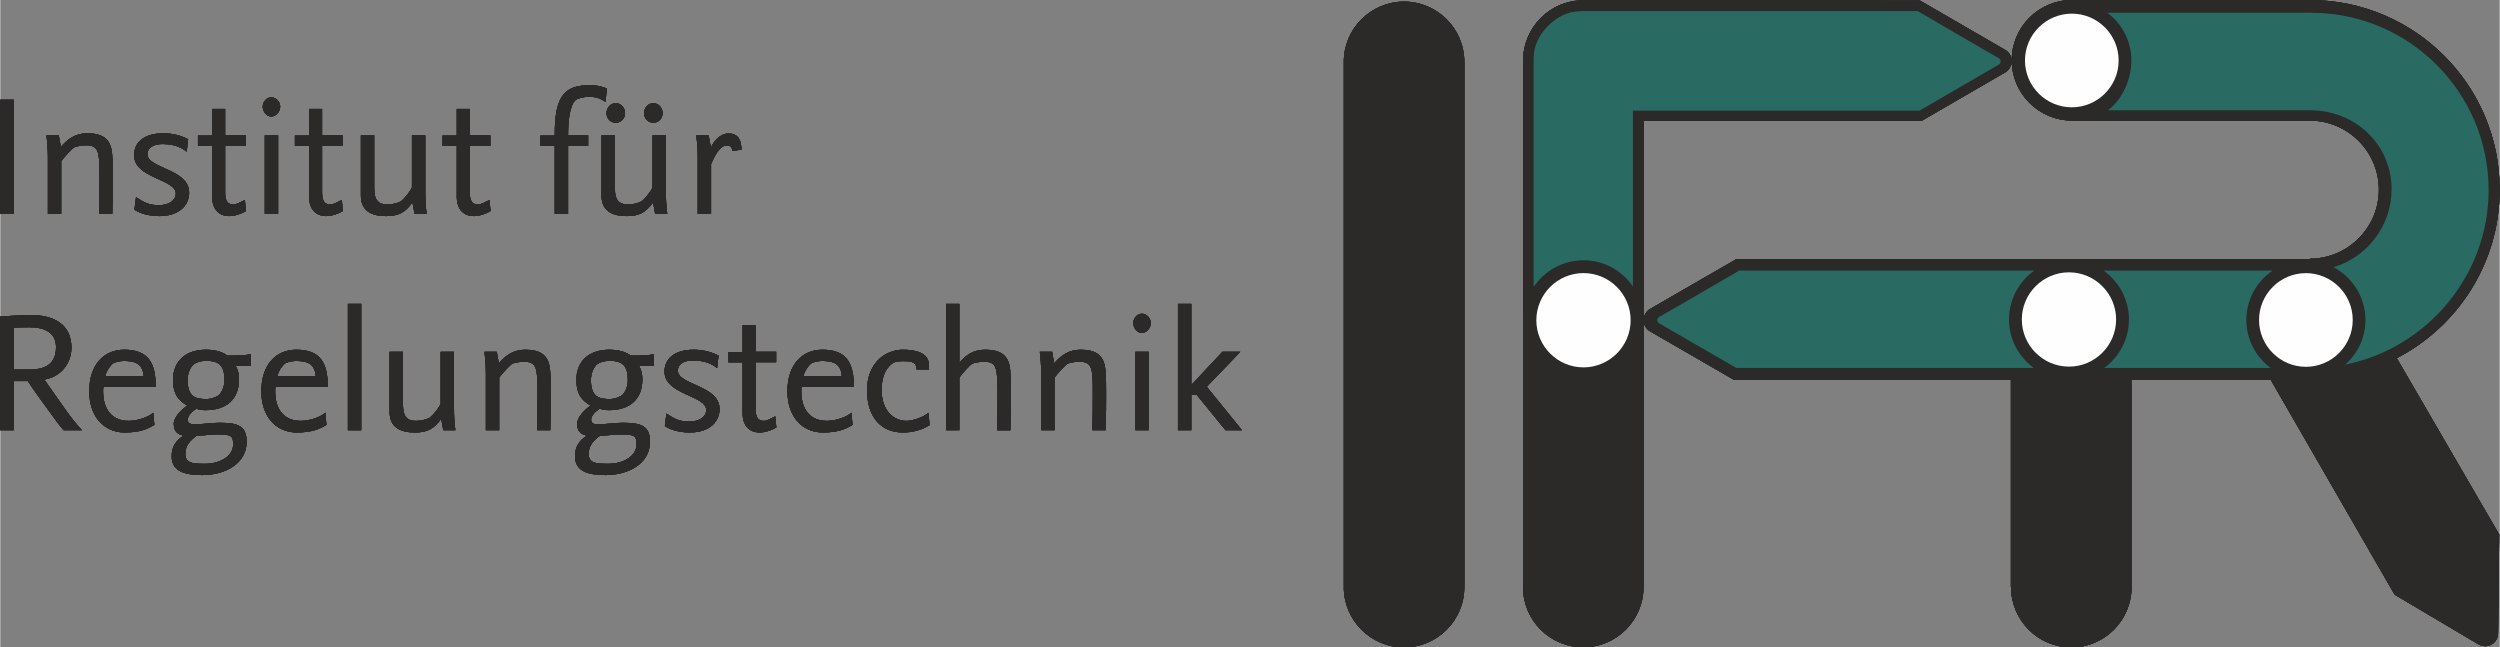 <?xml version="1.0" encoding="UTF-8"?>
<!DOCTYPE svg PUBLIC "-//W3C//DTD SVG 1.1//EN" "http://www.w3.org/Graphics/SVG/1.1/DTD/svg11.dtd">
<!-- Creator: CorelDRAW X7 -->
<svg xmlns="http://www.w3.org/2000/svg" xml:space="preserve" width="807px" height="209px" version="1.1" style="shape-rendering:geometricPrecision; text-rendering:geometricPrecision; image-rendering:optimizeQuality; fill-rule:evenodd; clip-rule:evenodd"
viewBox="0 0 804865 208494"
 xmlns:xlink="http://www.w3.org/1999/xlink">
 <rect x="0" y="0" width="804865" height="208494" fill="#808080" stroke="none"/>
 <defs>
  <style type="text/css">
   <![CDATA[
    .fil2 {fill:#FEFEFE}
    .fil0 {fill:#2B2A29}
    .fil3 {fill:#2B2A29}
    .fil1 {fill:#296B62}
    .fil4 {fill:#2B2A29;fill-rule:nonzero}
   ]]>
  </style>
 </defs>
 <g id="Layer_x0020_1">
  <path class="fil0" d="M432628 189070l13 164 0 -169159 -13 -149c0,-10692 8722,-19411 19414,-19411 10692,0 19409,8719 19409,19411l12 149 0 169159 -12 -164c0,10691 -8717,19412 -19409,19412 -10692,0 -19414,-8721 -19414,-19412z"/>
  <path class="fil0" d="M686217 122246l46 13 0 66778 59 -11c0,10723 -8722,19468 -19414,19468 -10688,0 -19409,-8745 -19409,-19468l-54 11 0 -66778 87 -13 -89210 -5 -167 -3 -14055 -8135 -12792 -7385 0 8c-1259,-725 -2107,-2082 -2107,-3632l0 595 -24 0 0 85733 -22 -377c0,10692 -8717,19412 -19409,19412 -10692,0 -19413,-8720 -19413,-19412l21 377 0 -87192 28 0 0 -82834 0 106c0,-10691 8688,-19411 19340,-19411l108394 53 27495 15928 0 -2c1244,727 2087,2079 2087,3623 0,1550 -848,2908 -2098,3635l0 -10 -12751 7386 -14134 8197 -41 29 -89473 0 0 5 0 64159c0,-1543 844,-2897 2096,-3623l-5 2 27770 -16028 87 -26 184673 0 -112 -106c12251,0 22240,-9992 22240,-22239 0,-12249 -9989,-22238 -22240,-22238l112 58 -76840 0 150 -73c-10691,0 -19413,-8718 -19413,-19410 0,-10691 8722,-19411 19413,-19411l76690 71 0 -47c33623,0 61043,27419 61043,61036 0,23591 -13502,44125 -33174,54278 5,-3 13,-6 21,-9 -8,3 -16,6 -21,9 5,-3 13,-6 21,-9l32720 56332 270 409 -182 16936 -171 14936 0 -3c-17,1447 -782,2849 -2129,3607 -1350,760 -2951,683 -4198,-57l5 -4 -26764 -15856 -416 -458 -39750 -68922 -44880 -3z"/>
  <path class="fil1" d="M755129 117406c26173,-5258 46161,-28595 46161,-56212 0,-31434 -25633,-57070 -57068,-57070l-503 -15 -65192 0c4685,3505 7724,9091 7724,15367 0,6174 -2922,12512 -7479,16024l65054 0c14450,0 26224,10974 26224,25423 0,11834 -7907,21881 -18707,25128 6106,3217 10288,9628 10288,16985 0,5711 -2519,10852 -6502,14370z"/>
  <path class="fil1" d="M493775 92410l0 -73664c0,-4227 1966,-7788 4764,-10536 2710,-2662 6193,-4581 10268,-4581l61 -61 108584 0 120 72 13997 8171 12010 6961 8 0c345,198 577,573 577,1004 0,424 -232,800 -577,999l0 8 -11731 6801 -13793 8021 -92 21 -92233 0 5 7 0 56584c-3485,-5069 -9325,-8406 -15922,-8406 -6676,0 -12580,3423 -16046,8599z"/>
  <path class="fil1" d="M534157 104098l0 7 24875 14366 63 5 95704 0c-4815,-3516 -7953,-9202 -7953,-15599 0,-6482 3222,-12234 8148,-15742l-94972 0 -104 30 -13702 7969 -12056 6961 -3 0c-346,198 -583,575 -583,1002 0,426 237,802 583,1001z"/>
  <path class="fil1" d="M677509 118476l53576 0c-4739,-3498 -7820,-9118 -7820,-15440 0,-6604 3364,-12447 8473,-15901l-54425 0c4926,3508 8152,9260 8152,15742 0,6397 -3139,12083 -7956,15599z"/>
  <path class="fil2" d="M666155 87695c8361,0 15182,6823 15182,15182 0,8363 -6821,15183 -15182,15183 -8363,0 -15181,-6820 -15181,-15183 0,-8359 6818,-15182 15181,-15182z"/>
  <path class="fil2" d="M667071 4394c8305,0 15081,6775 15081,15082 0,8308 -6776,15082 -15081,15082 -8310,0 -15087,-6774 -15087,-15082 0,-8307 6777,-15082 15087,-15082z"/>
  <path class="fil2" d="M509821 87939c8364,0 15185,6820 15185,15182 0,8361 -6821,15181 -15185,15181 -8360,0 -15181,-6820 -15181,-15181 0,-8362 6821,-15182 15181,-15182z"/>
  <path class="fil2" d="M742451 87954c8305,0 15082,6775 15082,15082 0,8308 -6777,15085 -15082,15085 -8307,0 -15087,-6777 -15087,-15085 0,-8307 6780,-15082 15087,-15082z"/>
  <path class="fil3" d="M26313 138540c-2009,-2119 -3792,-4460 -5465,-6802l-6690 -9532c5130,-726 8753,-5075 8753,-10203 0,-7803 -6021,-10535 -12932,-10535 -3346,0 -6691,277 -9979,444l0 36628 4404 0 0 -15833 4459 0c2396,3680 5073,7191 7637,10759 1225,1730 2508,3457 3901,5074l5912 0zm-8363 -26759c0,5685 -3680,7247 -8808,7247l-4738 0 0 -13548c1618,-55 3233,-110 4850,-110 4347,0 8696,1281 8696,6411z"/>
  <path class="fil3" d="M50058 124545c0,-7970 -2619,-11927 -10145,-11927 -6467,0 -11261,4737 -11261,13378 0,8418 5017,13269 11373,13269 4794,0 7359,-1060 9588,-2454l-334 -3903c-1505,1339 -4906,2622 -7917,2622 -5240,0 -8251,-3457 -8251,-9589 0,-670 0,-782 111,-1396l16836 0zm-3902 -3343l-12375 0c614,-2508 2174,-3901 2508,-4182 280,-279 2175,-780 3346,-780 3288,0 6298,501 6521,4962z"/>
  <path class="fil3" d="M80608 117857l0 -3790c-1618,388 -4739,445 -6411,445l-1116 0c-1170,-948 -3344,-1894 -6856,-1894 -6912,0 -10592,4069 -10592,9644 0,5017 2008,6745 4572,8362 -2008,1338 -4349,3847 -4349,5853 0,2900 1839,3511 3177,3792 -2508,1615 -3847,3567 -3847,6633 0,4906 4237,6075 9869,6075 7414,0 14270,-3734 14270,-10702 0,-5073 -2731,-6133 -8695,-6133 -2844,0 -5296,502 -8196,502 -1727,0 -2062,-781 -2062,-1448 0,-1451 1449,-2732 2730,-3568 1284,334 1674,445 3068,445 6634,0 10703,-3513 10703,-9867 0,-1673 -336,-3178 -1061,-4349l4796 0zm-8418 4460c0,2788 -1171,4238 -1673,4795 -612,614 -2454,1393 -4181,1393 -3568,0 -6019,-779 -6019,-6188 0,-2340 1058,-4125 1671,-4739 668,-724 2453,-1393 4348,-1393 4181,0 5854,1617 5854,6132zm2787 20905c0,3402 -3791,6133 -9199,6133 -4348,0 -6187,-391 -6187,-3233 0,-2621 1449,-4238 3679,-5853 2955,0 3847,-390 6690,-390 4739,0 5017,611 5017,3343z"/>
  <path class="fil3" d="M105469 124545c0,-7970 -2620,-11927 -10144,-11927 -6467,0 -11262,4737 -11262,13378 0,8418 5018,13269 11373,13269 4795,0 7359,-1060 9588,-2454l-334 -3903c-1506,1339 -4906,2622 -7917,2622 -5240,0 -8251,-3457 -8251,-9589 0,-670 0,-782 112,-1396l16835 0zm-3901 -3343l-12376 0c614,-2508 2174,-3901 2508,-4182 280,-279 2175,-780 3346,-780 3290,0 6298,501 6522,4962z"/>
  <polygon class="fil4" points="116228,138540 116228,97843 111937,97843 111937,138540 "/>
  <path class="fil4" d="M146554 138540c-335,-2286 -447,-4683 -447,-6969l0 -18285 -4291 0 0 16779c-444,1061 -2062,3235 -3513,4461 -1393,670 -2898,1004 -4459,1004 -3902,0 -4181,-2789 -4181,-5912l0 -16332 -4292 0 0 19345c0,5073 3567,6634 8084,6634 4069,0 6131,-1116 8528,-4404l669 3679 3902 0z"/>
  <path class="fil4" d="M177270 126777c0,-2508 0,-5017 -223,-7526 -390,-5184 -3513,-6633 -8027,-6633 -3846,0 -6355,1894 -8473,4402l-669 -3734 -3959 0c222,2006 446,4124 446,7023l0 18231 4292 0 0 -16948c1227,-1673 3569,-4126 4182,-4461 391,-221 2341,-667 3790,-667 3735,0 4071,1950 4294,5798 55,1003 55,2062 55,3009l0 2343c0,3734 0,5239 -111,10926l4237 0c166,-5742 166,-7750 166,-11763z"/>
  <path class="fil3" d="M210495 117857l0 -3790c-1618,388 -4738,445 -6411,445l-1116 0c-1169,-948 -3343,-1894 -6856,-1894 -6912,0 -10591,4069 -10591,9644 0,5017 2007,6745 4571,8362 -2007,1338 -4347,3847 -4347,5853 0,2900 1838,3511 3175,3792 -2507,1615 -3845,3567 -3845,6633 0,4906 4237,6075 9867,6075 7414,0 14270,-3734 14270,-10702 0,-5073 -2731,-6133 -8695,-6133 -2844,0 -5296,502 -8195,502 -1728,0 -2063,-781 -2063,-1448 0,-1451 1449,-2732 2730,-3568 1284,334 1674,445 3068,445 6634,0 10703,-3513 10703,-9867 0,-1673 -335,-3178 -1059,-4349l4794 0zm-8417 4460c0,2788 -1172,4238 -1674,4795 -612,614 -2451,1393 -4179,1393 -3568,0 -6021,-779 -6021,-6188 0,-2340 1060,-4125 1671,-4739 670,-724 2453,-1393 4350,-1393 4179,0 5853,1617 5853,6132zm2786 20905c0,3402 -3791,6133 -9197,6133 -4347,0 -6189,-391 -6189,-3233 0,-2621 1449,-4238 3680,-5853 2954,0 3846,-390 6690,-390 4738,0 5016,611 5016,3343z"/>
  <path class="fil4" d="M231623 131738c0,-7692 -13435,-7749 -13435,-12375 0,-2397 2453,-3290 4739,-3290 2563,0 5463,446 7915,2453l446 -4014c-1840,-948 -4460,-1894 -8027,-1894 -6300,0 -9366,3065 -9366,7022 0,7527 13435,7639 13435,12378 0,2118 -2062,3734 -5408,3734 -3401,0 -4794,-891 -7413,-2564l-502 4014c1950,1338 4961,2063 8027,2063 6579,0 9589,-3680 9589,-7527z"/>
  <path class="fil4" d="M249907 137648l-334 -3568c-1282,556 -2509,1450 -3734,1450 -1898,0 -2620,-1226 -2620,-3959l0 -14941 6632 0 0 -3344 -6632 0 0 -8530 -4183 0 0 8585 -4571 0 0 3346 4571 0 0 16277c0,4406 2453,6301 5464,6301 1895,0 4070,-782 5407,-1617z"/>
  <path class="fil3" d="M274881 124545c0,-7970 -2620,-11927 -10146,-11927 -6466,0 -11259,4737 -11259,13378 0,8418 5015,13269 11371,13269 4794,0 7358,-1060 9588,-2454l-333 -3903c-1507,1339 -4906,2622 -7916,2622 -5241,0 -8251,-3457 -8251,-9589 0,-670 0,-782 110,-1396l16836 0zm-3902 -3343l-12376 0c614,-2508 2175,-3901 2509,-4182 278,-279 2175,-780 3344,-780 3290,0 6301,501 6523,4962z"/>
  <path class="fil4" d="M299242 136868l-335 -3904c-1728,1395 -5015,2566 -7135,2566 -3734,0 -7971,-2899 -7971,-9981 0,-6745 3511,-8583 3957,-8808 390,-222 1338,-445 3065,-445 3011,0 4238,503 4238,2677l4013 0c0,-614 0,-1338 -55,-1842 -334,-3344 -3791,-4513 -8417,-4513 -5129,0 -11485,3846 -11485,13100 0,8864 4796,13547 11485,13547 2953,0 6020,-670 8640,-2397z"/>
  <path class="fil4" d="M325386 126777c0,-2508 0,-5017 -167,-7526 -390,-5184 -3568,-6633 -8027,-6633 -3904,0 -6244,1727 -8363,4236l0 -19011 -4292 0 0 40697 4292 0 0 -16948c1171,-1673 3513,-4126 4127,-4461 390,-221 2339,-667 3845,-667 3736,0 4014,1950 4238,5798 110,2007 110,4181 110,5352 0,3734 0,5239 -167,10926l4292 0c112,-5742 112,-7750 112,-11763z"/>
  <path class="fil4" d="M356101 126777c0,-2508 0,-5017 -223,-7526 -389,-5184 -3511,-6633 -8026,-6633 -3847,0 -6356,1894 -8474,4402l-668 -3734 -3959 0c224,2006 447,4124 447,7023l0 18231 4291 0 0 -16948c1226,-1673 3569,-4126 4181,-4461 390,-221 2343,-667 3792,-667 3736,0 4068,1950 4292,5798 55,1003 55,2062 55,3009l0 2343c0,3734 0,5239 -109,10926l4236 0c165,-5742 165,-7750 165,-11763z"/>
  <path class="fil3" d="M370484 104032c0,-1562 -1339,-3011 -2899,-3011 -1448,0 -2731,1449 -2731,3011 0,1616 1283,3178 2731,3178 1560,0 2899,-1618 2899,-3178zm-669 34508l0 -25254 -4292 0 0 25254 4292 0z"/>
  <polygon class="fil4" points="399862,138540 388491,124545 399305,113286 393564,113286 383528,123989 383528,97843 379236,97843 379236,138540 383528,138540 383528,127112 385257,127112 394567,138540 "/>
  <polygon class="fil4" points="4347,68854 4347,32116 0,32116 0,68854 "/>
  <path class="fil4" d="M36233 57091c0,-2507 0,-5016 -223,-7525 -390,-5185 -3513,-6635 -8026,-6635 -3847,0 -6356,1897 -8474,4406l-669 -3737 -3958 0c221,2007 445,4127 445,7026l0 18228 4293 0 0 -16946c1226,-1672 3567,-4126 4181,-4460 391,-223 2342,-670 3790,-670 3735,0 4071,1952 4294,5797 55,1004 55,2064 55,3010l0 2342c0,3735 0,5240 -111,10927l4237 0c166,-5741 166,-7749 166,-11763z"/>
  <path class="fil4" d="M60816 62054c0,-7694 -13433,-7749 -13433,-12378 0,-2396 2453,-3288 4738,-3288 2564,0 5464,444 7916,2452l446 -4012c-1840,-949 -4460,-1897 -8027,-1897 -6300,0 -9365,3067 -9365,7025 0,7527 13434,7636 13434,12376 0,2118 -2063,3736 -5408,3736 -3401,0 -4794,-892 -7413,-2564l-502 4013c1950,1337 4962,2062 8027,2062 6579,0 9587,-3678 9587,-7525z"/>
  <path class="fil4" d="M79102 67963l-334 -3568c-1282,557 -2509,1448 -3735,1448 -1897,0 -2620,-1225 -2620,-3957l0 -14940 6633 0 0 -3346 -6633 0 0 -8530 -4182 0 0 8587 -4571 0 0 3344 4571 0 0 16278c0,4406 2453,6300 5464,6300 1895,0 4070,-782 5407,-1616z"/>
  <path class="fil3" d="M90140 34345c0,-1560 -1338,-3009 -2900,-3009 -1449,0 -2731,1449 -2731,3009 0,1618 1282,3178 2731,3178 1562,0 2900,-1617 2900,-3178zm-669 34509l0 -25254 -4294 0 0 25254 4294 0z"/>
  <path class="fil4" d="M110319 67963l-334 -3568c-1283,557 -2510,1448 -3735,1448 -1896,0 -2621,-1225 -2621,-3957l0 -14940 6633 0 0 -3346 -6633 0 0 -8530 -4181 0 0 8587 -4572 0 0 3344 4572 0 0 16278c0,4406 2454,6300 5464,6300 1895,0 4069,-782 5407,-1616z"/>
  <path class="fil4" d="M137300 68854c-334,-2285 -446,-4683 -446,-6968l0 -18286 -4292 0 0 16781c-447,1059 -2063,3233 -3513,4459 -1394,669 -2899,1003 -4459,1003 -3903,0 -4182,-2785 -4182,-5908l0 -16335 -4292 0 0 19344c0,5073 3569,6635 8084,6635 4069,0 6132,-1114 8528,-4403l669 3678 3903 0z"/>
  <path class="fil4" d="M157869 67963l-332 -3568c-1284,557 -2509,1448 -3736,1448 -1896,0 -2621,-1225 -2621,-3957l0 -14940 6633 0 0 -3346 -6633 0 0 -8530 -4181 0 0 8587 -4572 0 0 3344 4572 0 0 16278c0,4406 2454,6300 5462,6300 1897,0 4070,-782 5408,-1616z"/>
  <path class="fil4" d="M195332 28493c-1395,-558 -3124,-1060 -5240,-1060 -7861,0 -11541,2734 -11541,15665l0 559 -4627 0 0 3344 4627 0 0 21853 4292 0 0 -21908 6467 0 0 -3346 -6467 0c0,-9756 2230,-11259 2622,-11539 277,-225 2172,-892 4069,-892 2564,0 3735,612 5351,1616l447 -4292z"/>
  <path class="fil3" d="M214785 68854c-335,-2285 -446,-4683 -446,-6968l0 -18286 -4291 0 0 16781c-446,1059 -2064,3233 -3513,4459 -1394,669 -2899,1003 -4459,1003 -3903,0 -4182,-2785 -4182,-5908l0 -16335 -4292 0 0 19344c0,5073 3568,6635 8084,6635 4069,0 6131,-1114 8528,-4403l669 3678 3902 0zm-1505 -32389c0,-1785 -1336,-3235 -3009,-3235 -1673,0 -2956,1507 -2956,3235 0,1672 1283,3066 2956,3066 1673,0 3009,-1394 3009,-3066zm-12096 0c0,-1785 -1338,-3235 -3011,-3235 -1672,0 -2955,1507 -2955,3235 0,1672 1283,3066 2955,3066 1673,0 3011,-1394 3011,-3066z"/>
  <path class="fil4" d="M238700 48171c0,-502 -111,-1004 -167,-1504 -279,-2398 -1616,-3681 -3957,-3681 -2732,0 -4906,2454 -5743,4628l-724 -4014 -3959 0c280,2509 447,4236 447,6912l0 18342 4292 0 0 -16054c893,-2064 2676,-5968 5073,-5968 1673,0 1784,1451 1784,1786l2954 -447z"/>
  <path class="fil0" d="M432628 189070l13 164 0 -169159 -13 -149c0,-10692 8722,-19411 19414,-19411 10692,0 19409,8719 19409,19411l12 149 0 169159 -12 -164c0,10691 -8717,19412 -19409,19412 -10692,0 -19414,-8721 -19414,-19412z"/>
  <path class="fil0" d="M686217 122246l46 13 0 66778 59 -11c0,10723 -8722,19468 -19414,19468 -10688,0 -19409,-8745 -19409,-19468l-54 11 0 -66778 87 -13 -89210 -5 -167 -3 -14055 -8135 -12792 -7385 0 8c-1259,-725 -2107,-2082 -2107,-3632l0 595 -24 0 0 85733 -22 -377c0,10692 -8717,19412 -19409,19412 -10692,0 -19413,-8720 -19413,-19412l21 377 0 -87192 28 0 0 -82834 0 106c0,-10691 8688,-19411 19340,-19411l108394 53 27495 15928 0 -2c1244,727 2087,2079 2087,3623 0,1550 -848,2908 -2098,3635l0 -10 -12751 7386 -14134 8197 -41 29 -89473 0 0 5 0 64159c0,-1543 844,-2897 2096,-3623l-5 2 27770 -16028 87 -26 184673 0 -112 -106c12251,0 22240,-9992 22240,-22239 0,-12249 -9989,-22238 -22240,-22238l112 58 -76840 0 150 -73c-10691,0 -19413,-8718 -19413,-19410 0,-10691 8722,-19411 19413,-19411l76690 71 0 -47c33623,0 61043,27419 61043,61036 0,23591 -13502,44125 -33174,54278 5,-3 13,-6 21,-9 -8,3 -16,6 -21,9 5,-3 13,-6 21,-9l32720 56332 270 409 -182 16936 -171 14936 0 -3c-17,1447 -782,2849 -2129,3607 -1350,760 -2951,683 -4198,-57l5 -4 -26764 -15856 -416 -458 -39750 -68922 -44880 -3z"/>
  <path class="fil1" d="M755129 117406c26173,-5258 46161,-28595 46161,-56212 0,-31434 -25633,-57070 -57068,-57070l-503 -15 -65192 0c4685,3505 7724,9091 7724,15367 0,6174 -2922,12512 -7479,16024l65054 0c14450,0 26224,10974 26224,25423 0,11834 -7907,21881 -18707,25128 6106,3217 10288,9628 10288,16985 0,5711 -2519,10852 -6502,14370z"/>
  <path class="fil1" d="M493775 92410l0 -73664c0,-4227 1966,-7788 4764,-10536 2710,-2662 6193,-4581 10268,-4581l61 -61 108584 0 120 72 13997 8171 12010 6961 8 0c345,198 577,573 577,1004 0,424 -232,800 -577,999l0 8 -11731 6801 -13793 8021 -92 21 -92233 0 5 7 0 56584c-3485,-5069 -9325,-8406 -15922,-8406 -6676,0 -12580,3423 -16046,8599z"/>
  <path class="fil1" d="M534157 104098l0 7 24875 14366 63 5 95704 0c-4815,-3516 -7953,-9202 -7953,-15599 0,-6482 3222,-12234 8148,-15742l-94972 0 -104 30 -13702 7969 -12056 6961 -3 0c-346,198 -583,575 -583,1002 0,426 237,802 583,1001z"/>
  <path class="fil1" d="M677509 118476l53576 0c-4739,-3498 -7820,-9118 -7820,-15440 0,-6604 3364,-12447 8473,-15901l-54425 0c4926,3508 8152,9260 8152,15742 0,6397 -3139,12083 -7956,15599z"/>
  <path class="fil2" d="M666155 87695c8361,0 15182,6823 15182,15182 0,8363 -6821,15183 -15182,15183 -8363,0 -15181,-6820 -15181,-15183 0,-8359 6818,-15182 15181,-15182z"/>
  <path class="fil2" d="M667071 4394c8305,0 15081,6775 15081,15082 0,8308 -6776,15082 -15081,15082 -8310,0 -15087,-6774 -15087,-15082 0,-8307 6777,-15082 15087,-15082z"/>
  <path class="fil2" d="M509821 87939c8364,0 15185,6820 15185,15182 0,8361 -6821,15181 -15185,15181 -8360,0 -15181,-6820 -15181,-15181 0,-8362 6821,-15182 15181,-15182z"/>
  <path class="fil2" d="M742451 87954c8305,0 15082,6775 15082,15082 0,8308 -6777,15085 -15082,15085 -8307,0 -15087,-6777 -15087,-15085 0,-8307 6780,-15082 15087,-15082z"/>
  <path class="fil3" d="M26313 138540c-2009,-2119 -3792,-4460 -5465,-6802l-6690 -9532c5130,-726 8753,-5075 8753,-10203 0,-7803 -6021,-10535 -12932,-10535 -3346,0 -6691,277 -9979,444l0 36628 4404 0 0 -15833 4459 0c2396,3680 5073,7191 7637,10759 1225,1730 2508,3457 3901,5074l5912 0zm-8363 -26759c0,5685 -3680,7247 -8808,7247l-4738 0 0 -13548c1618,-55 3233,-110 4850,-110 4347,0 8696,1281 8696,6411z"/>
  <path class="fil3" d="M50058 124545c0,-7970 -2619,-11927 -10145,-11927 -6467,0 -11261,4737 -11261,13378 0,8418 5017,13269 11373,13269 4794,0 7359,-1060 9588,-2454l-334 -3903c-1505,1339 -4906,2622 -7917,2622 -5240,0 -8251,-3457 -8251,-9589 0,-670 0,-782 111,-1396l16836 0zm-3902 -3343l-12375 0c614,-2508 2174,-3901 2508,-4182 280,-279 2175,-780 3346,-780 3288,0 6298,501 6521,4962z"/>
  <path class="fil3" d="M80608 117857l0 -3790c-1618,388 -4739,445 -6411,445l-1116 0c-1170,-948 -3344,-1894 -6856,-1894 -6912,0 -10592,4069 -10592,9644 0,5017 2008,6745 4572,8362 -2008,1338 -4349,3847 -4349,5853 0,2900 1839,3511 3177,3792 -2508,1615 -3847,3567 -3847,6633 0,4906 4237,6075 9869,6075 7414,0 14270,-3734 14270,-10702 0,-5073 -2731,-6133 -8695,-6133 -2844,0 -5296,502 -8196,502 -1727,0 -2062,-781 -2062,-1448 0,-1451 1449,-2732 2730,-3568 1284,334 1674,445 3068,445 6634,0 10703,-3513 10703,-9867 0,-1673 -336,-3178 -1061,-4349l4796 0zm-8418 4460c0,2788 -1171,4238 -1673,4795 -612,614 -2454,1393 -4181,1393 -3568,0 -6019,-779 -6019,-6188 0,-2340 1058,-4125 1671,-4739 668,-724 2453,-1393 4348,-1393 4181,0 5854,1617 5854,6132zm2787 20905c0,3402 -3791,6133 -9199,6133 -4348,0 -6187,-391 -6187,-3233 0,-2621 1449,-4238 3679,-5853 2955,0 3847,-390 6690,-390 4739,0 5017,611 5017,3343z"/>
  <path class="fil3" d="M105469 124545c0,-7970 -2620,-11927 -10144,-11927 -6467,0 -11262,4737 -11262,13378 0,8418 5018,13269 11373,13269 4795,0 7359,-1060 9588,-2454l-334 -3903c-1506,1339 -4906,2622 -7917,2622 -5240,0 -8251,-3457 -8251,-9589 0,-670 0,-782 112,-1396l16835 0zm-3901 -3343l-12376 0c614,-2508 2174,-3901 2508,-4182 280,-279 2175,-780 3346,-780 3290,0 6298,501 6522,4962z"/>
  <polygon class="fil4" points="116228,138540 116228,97843 111937,97843 111937,138540 "/>
  <path class="fil4" d="M146554 138540c-335,-2286 -447,-4683 -447,-6969l0 -18285 -4291 0 0 16779c-444,1061 -2062,3235 -3513,4461 -1393,670 -2898,1004 -4459,1004 -3902,0 -4181,-2789 -4181,-5912l0 -16332 -4292 0 0 19345c0,5073 3567,6634 8084,6634 4069,0 6131,-1116 8528,-4404l669 3679 3902 0z"/>
  <path class="fil4" d="M177270 126777c0,-2508 0,-5017 -223,-7526 -390,-5184 -3513,-6633 -8027,-6633 -3846,0 -6355,1894 -8473,4402l-669 -3734 -3959 0c222,2006 446,4124 446,7023l0 18231 4292 0 0 -16948c1227,-1673 3569,-4126 4182,-4461 391,-221 2341,-667 3790,-667 3735,0 4071,1950 4294,5798 55,1003 55,2062 55,3009l0 2343c0,3734 0,5239 -111,10926l4237 0c166,-5742 166,-7750 166,-11763z"/>
  <path class="fil3" d="M210495 117857l0 -3790c-1618,388 -4738,445 -6411,445l-1116 0c-1169,-948 -3343,-1894 -6856,-1894 -6912,0 -10591,4069 -10591,9644 0,5017 2007,6745 4571,8362 -2007,1338 -4347,3847 -4347,5853 0,2900 1838,3511 3175,3792 -2507,1615 -3845,3567 -3845,6633 0,4906 4237,6075 9867,6075 7414,0 14270,-3734 14270,-10702 0,-5073 -2731,-6133 -8695,-6133 -2844,0 -5296,502 -8195,502 -1728,0 -2063,-781 -2063,-1448 0,-1451 1449,-2732 2730,-3568 1284,334 1674,445 3068,445 6634,0 10703,-3513 10703,-9867 0,-1673 -335,-3178 -1059,-4349l4794 0zm-8417 4460c0,2788 -1172,4238 -1674,4795 -612,614 -2451,1393 -4179,1393 -3568,0 -6021,-779 -6021,-6188 0,-2340 1060,-4125 1671,-4739 670,-724 2453,-1393 4350,-1393 4179,0 5853,1617 5853,6132zm2786 20905c0,3402 -3791,6133 -9197,6133 -4347,0 -6189,-391 -6189,-3233 0,-2621 1449,-4238 3680,-5853 2954,0 3846,-390 6690,-390 4738,0 5016,611 5016,3343z"/>
  <path class="fil4" d="M231623 131738c0,-7692 -13435,-7749 -13435,-12375 0,-2397 2453,-3290 4739,-3290 2563,0 5463,446 7915,2453l446 -4014c-1840,-948 -4460,-1894 -8027,-1894 -6300,0 -9366,3065 -9366,7022 0,7527 13435,7639 13435,12378 0,2118 -2062,3734 -5408,3734 -3401,0 -4794,-891 -7413,-2564l-502 4014c1950,1338 4961,2063 8027,2063 6579,0 9589,-3680 9589,-7527z"/>
  <path class="fil4" d="M249907 137648l-334 -3568c-1282,556 -2509,1450 -3734,1450 -1898,0 -2620,-1226 -2620,-3959l0 -14941 6632 0 0 -3344 -6632 0 0 -8530 -4183 0 0 8585 -4571 0 0 3346 4571 0 0 16277c0,4406 2453,6301 5464,6301 1895,0 4070,-782 5407,-1617z"/>
  <path class="fil3" d="M274881 124545c0,-7970 -2620,-11927 -10146,-11927 -6466,0 -11259,4737 -11259,13378 0,8418 5015,13269 11371,13269 4794,0 7358,-1060 9588,-2454l-333 -3903c-1507,1339 -4906,2622 -7916,2622 -5241,0 -8251,-3457 -8251,-9589 0,-670 0,-782 110,-1396l16836 0zm-3902 -3343l-12376 0c614,-2508 2175,-3901 2509,-4182 278,-279 2175,-780 3344,-780 3290,0 6301,501 6523,4962z"/>
  <path class="fil4" d="M299242 136868l-335 -3904c-1728,1395 -5015,2566 -7135,2566 -3734,0 -7971,-2899 -7971,-9981 0,-6745 3511,-8583 3957,-8808 390,-222 1338,-445 3065,-445 3011,0 4238,503 4238,2677l4013 0c0,-614 0,-1338 -55,-1842 -334,-3344 -3791,-4513 -8417,-4513 -5129,0 -11485,3846 -11485,13100 0,8864 4796,13547 11485,13547 2953,0 6020,-670 8640,-2397z"/>
  <path class="fil4" d="M325386 126777c0,-2508 0,-5017 -167,-7526 -390,-5184 -3568,-6633 -8027,-6633 -3904,0 -6244,1727 -8363,4236l0 -19011 -4292 0 0 40697 4292 0 0 -16948c1171,-1673 3513,-4126 4127,-4461 390,-221 2339,-667 3845,-667 3736,0 4014,1950 4238,5798 110,2007 110,4181 110,5352 0,3734 0,5239 -167,10926l4292 0c112,-5742 112,-7750 112,-11763z"/>
  <path class="fil4" d="M356101 126777c0,-2508 0,-5017 -223,-7526 -389,-5184 -3511,-6633 -8026,-6633 -3847,0 -6356,1894 -8474,4402l-668 -3734 -3959 0c224,2006 447,4124 447,7023l0 18231 4291 0 0 -16948c1226,-1673 3569,-4126 4181,-4461 390,-221 2343,-667 3792,-667 3736,0 4068,1950 4292,5798 55,1003 55,2062 55,3009l0 2343c0,3734 0,5239 -109,10926l4236 0c165,-5742 165,-7750 165,-11763z"/>
  <path class="fil3" d="M370484 104032c0,-1562 -1339,-3011 -2899,-3011 -1448,0 -2731,1449 -2731,3011 0,1616 1283,3178 2731,3178 1560,0 2899,-1618 2899,-3178zm-669 34508l0 -25254 -4292 0 0 25254 4292 0z"/>
  <polygon class="fil4" points="399862,138540 388491,124545 399305,113286 393564,113286 383528,123989 383528,97843 379236,97843 379236,138540 383528,138540 383528,127112 385257,127112 394567,138540 "/>
  <polygon class="fil4" points="4347,68854 4347,32116 0,32116 0,68854 "/>
  <path class="fil4" d="M36233 57091c0,-2507 0,-5016 -223,-7525 -390,-5185 -3513,-6635 -8026,-6635 -3847,0 -6356,1897 -8474,4406l-669 -3737 -3958 0c221,2007 445,4127 445,7026l0 18228 4293 0 0 -16946c1226,-1672 3567,-4126 4181,-4460 391,-223 2342,-670 3790,-670 3735,0 4071,1952 4294,5797 55,1004 55,2064 55,3010l0 2342c0,3735 0,5240 -111,10927l4237 0c166,-5741 166,-7749 166,-11763z"/>
  <path class="fil4" d="M60816 62054c0,-7694 -13433,-7749 -13433,-12378 0,-2396 2453,-3288 4738,-3288 2564,0 5464,444 7916,2452l446 -4012c-1840,-949 -4460,-1897 -8027,-1897 -6300,0 -9365,3067 -9365,7025 0,7527 13434,7636 13434,12376 0,2118 -2063,3736 -5408,3736 -3401,0 -4794,-892 -7413,-2564l-502 4013c1950,1337 4962,2062 8027,2062 6579,0 9587,-3678 9587,-7525z"/>
  <path class="fil4" d="M79102 67963l-334 -3568c-1282,557 -2509,1448 -3735,1448 -1897,0 -2620,-1225 -2620,-3957l0 -14940 6633 0 0 -3346 -6633 0 0 -8530 -4182 0 0 8587 -4571 0 0 3344 4571 0 0 16278c0,4406 2453,6300 5464,6300 1895,0 4070,-782 5407,-1616z"/>
  <path class="fil3" d="M90140 34345c0,-1560 -1338,-3009 -2900,-3009 -1449,0 -2731,1449 -2731,3009 0,1618 1282,3178 2731,3178 1562,0 2900,-1617 2900,-3178zm-669 34509l0 -25254 -4294 0 0 25254 4294 0z"/>
  <path class="fil4" d="M110319 67963l-334 -3568c-1283,557 -2510,1448 -3735,1448 -1896,0 -2621,-1225 -2621,-3957l0 -14940 6633 0 0 -3346 -6633 0 0 -8530 -4181 0 0 8587 -4572 0 0 3344 4572 0 0 16278c0,4406 2454,6300 5464,6300 1895,0 4069,-782 5407,-1616z"/>
  <path class="fil4" d="M137300 68854c-334,-2285 -446,-4683 -446,-6968l0 -18286 -4292 0 0 16781c-447,1059 -2063,3233 -3513,4459 -1394,669 -2899,1003 -4459,1003 -3903,0 -4182,-2785 -4182,-5908l0 -16335 -4292 0 0 19344c0,5073 3569,6635 8084,6635 4069,0 6132,-1114 8528,-4403l669 3678 3903 0z"/>
  <path class="fil4" d="M157869 67963l-332 -3568c-1284,557 -2509,1448 -3736,1448 -1896,0 -2621,-1225 -2621,-3957l0 -14940 6633 0 0 -3346 -6633 0 0 -8530 -4181 0 0 8587 -4572 0 0 3344 4572 0 0 16278c0,4406 2454,6300 5462,6300 1897,0 4070,-782 5408,-1616z"/>
  <path class="fil4" d="M195332 28493c-1395,-558 -3124,-1060 -5240,-1060 -7861,0 -11541,2734 -11541,15665l0 559 -4627 0 0 3344 4627 0 0 21853 4292 0 0 -21908 6467 0 0 -3346 -6467 0c0,-9756 2230,-11259 2622,-11539 277,-225 2172,-892 4069,-892 2564,0 3735,612 5351,1616l447 -4292z"/>
  <path class="fil3" d="M214785 68854c-335,-2285 -446,-4683 -446,-6968l0 -18286 -4291 0 0 16781c-446,1059 -2064,3233 -3513,4459 -1394,669 -2899,1003 -4459,1003 -3903,0 -4182,-2785 -4182,-5908l0 -16335 -4292 0 0 19344c0,5073 3568,6635 8084,6635 4069,0 6131,-1114 8528,-4403l669 3678 3902 0zm-1505 -32389c0,-1785 -1336,-3235 -3009,-3235 -1673,0 -2956,1507 -2956,3235 0,1672 1283,3066 2956,3066 1673,0 3009,-1394 3009,-3066zm-12096 0c0,-1785 -1338,-3235 -3011,-3235 -1672,0 -2955,1507 -2955,3235 0,1672 1283,3066 2955,3066 1673,0 3011,-1394 3011,-3066z"/>
  <path class="fil4" d="M238700 48171c0,-502 -111,-1004 -167,-1504 -279,-2398 -1616,-3681 -3957,-3681 -2732,0 -4906,2454 -5743,4628l-724 -4014 -3959 0c280,2509 447,4236 447,6912l0 18342 4292 0 0 -16054c893,-2064 2676,-5968 5073,-5968 1673,0 1784,1451 1784,1786l2954 -447z"/>
  <path class="fil0" d="M432628 189070l13 164 0 -169159 -13 -149c0,-10692 8722,-19411 19414,-19411 10692,0 19409,8719 19409,19411l12 149 0 169159 -12 -164c0,10691 -8717,19412 -19409,19412 -10692,0 -19414,-8721 -19414,-19412z"/>
  <path class="fil0" d="M686217 122246l46 13 0 66778 59 -11c0,10723 -8722,19468 -19414,19468 -10688,0 -19409,-8745 -19409,-19468l-54 11 0 -66778 87 -13 -89210 -5 -167 -3 -14055 -8135 -12792 -7385 0 8c-1259,-725 -2107,-2082 -2107,-3632l0 595 -24 0 0 85733 -22 -377c0,10692 -8717,19412 -19409,19412 -10692,0 -19413,-8720 -19413,-19412l21 377 0 -87192 28 0 0 -82834 0 106c0,-10691 8688,-19411 19340,-19411l108394 53 27495 15928 0 -2c1244,727 2087,2079 2087,3623 0,1550 -848,2908 -2098,3635l0 -10 -12751 7386 -14134 8197 -41 29 -89473 0 0 5 0 64159c0,-1543 844,-2897 2096,-3623l-5 2 27770 -16028 87 -26 184673 0 -112 -106c12251,0 22240,-9992 22240,-22239 0,-12249 -9989,-22238 -22240,-22238l112 58 -76840 0 150 -73c-10691,0 -19413,-8718 -19413,-19410 0,-10691 8722,-19411 19413,-19411l76690 71 0 -47c33623,0 61043,27419 61043,61036 0,23591 -13502,44125 -33174,54278 5,-3 13,-6 21,-9 -8,3 -16,6 -21,9 5,-3 13,-6 21,-9l32720 56332 270 409 -182 16936 -171 14936 0 -3c-17,1447 -782,2849 -2129,3607 -1350,760 -2951,683 -4198,-57l5 -4 -26764 -15856 -416 -458 -39750 -68922 -44880 -3z"/>
  <path class="fil1" d="M755129 117406c26173,-5258 46161,-28595 46161,-56212 0,-31434 -25633,-57070 -57068,-57070l-503 -15 -65192 0c4685,3505 7724,9091 7724,15367 0,6174 -2922,12512 -7479,16024l65054 0c14450,0 26224,10974 26224,25423 0,11834 -7907,21881 -18707,25128 6106,3217 10288,9628 10288,16985 0,5711 -2519,10852 -6502,14370z"/>
  <path class="fil1" d="M493775 92410l0 -73664c0,-4227 1966,-7788 4764,-10536 2710,-2662 6193,-4581 10268,-4581l61 -61 108584 0 120 72 13997 8171 12010 6961 8 0c345,198 577,573 577,1004 0,424 -232,800 -577,999l0 8 -11731 6801 -13793 8021 -92 21 -92233 0 5 7 0 56584c-3485,-5069 -9325,-8406 -15922,-8406 -6676,0 -12580,3423 -16046,8599z"/>
  <path class="fil1" d="M534157 104098l0 7 24875 14366 63 5 95704 0c-4815,-3516 -7953,-9202 -7953,-15599 0,-6482 3222,-12234 8148,-15742l-94972 0 -104 30 -13702 7969 -12056 6961 -3 0c-346,198 -583,575 -583,1002 0,426 237,802 583,1001z"/>
  <path class="fil1" d="M677509 118476l53576 0c-4739,-3498 -7820,-9118 -7820,-15440 0,-6604 3364,-12447 8473,-15901l-54425 0c4926,3508 8152,9260 8152,15742 0,6397 -3139,12083 -7956,15599z"/>
  <path class="fil2" d="M666155 87695c8361,0 15182,6823 15182,15182 0,8363 -6821,15183 -15182,15183 -8363,0 -15181,-6820 -15181,-15183 0,-8359 6818,-15182 15181,-15182z"/>
  <path class="fil2" d="M667071 4394c8305,0 15081,6775 15081,15082 0,8308 -6776,15082 -15081,15082 -8310,0 -15087,-6774 -15087,-15082 0,-8307 6777,-15082 15087,-15082z"/>
  <path class="fil2" d="M509821 87939c8364,0 15185,6820 15185,15182 0,8361 -6821,15181 -15185,15181 -8360,0 -15181,-6820 -15181,-15181 0,-8362 6821,-15182 15181,-15182z"/>
  <path class="fil2" d="M742451 87954c8305,0 15082,6775 15082,15082 0,8308 -6777,15085 -15082,15085 -8307,0 -15087,-6777 -15087,-15085 0,-8307 6780,-15082 15087,-15082z"/>
  <path class="fil3" d="M26313 138540c-2009,-2119 -3792,-4460 -5465,-6802l-6690 -9532c5130,-726 8753,-5075 8753,-10203 0,-7803 -6021,-10535 -12932,-10535 -3346,0 -6691,277 -9979,444l0 36628 4404 0 0 -15833 4459 0c2396,3680 5073,7191 7637,10759 1225,1730 2508,3457 3901,5074l5912 0zm-8363 -26759c0,5685 -3680,7247 -8808,7247l-4738 0 0 -13548c1618,-55 3233,-110 4850,-110 4347,0 8696,1281 8696,6411z"/>
  <path class="fil3" d="M50058 124545c0,-7970 -2619,-11927 -10145,-11927 -6467,0 -11261,4737 -11261,13378 0,8418 5017,13269 11373,13269 4794,0 7359,-1060 9588,-2454l-334 -3903c-1505,1339 -4906,2622 -7917,2622 -5240,0 -8251,-3457 -8251,-9589 0,-670 0,-782 111,-1396l16836 0zm-3902 -3343l-12375 0c614,-2508 2174,-3901 2508,-4182 280,-279 2175,-780 3346,-780 3288,0 6298,501 6521,4962z"/>
  <path class="fil3" d="M80608 117857l0 -3790c-1618,388 -4739,445 -6411,445l-1116 0c-1170,-948 -3344,-1894 -6856,-1894 -6912,0 -10592,4069 -10592,9644 0,5017 2008,6745 4572,8362 -2008,1338 -4349,3847 -4349,5853 0,2900 1839,3511 3177,3792 -2508,1615 -3847,3567 -3847,6633 0,4906 4237,6075 9869,6075 7414,0 14270,-3734 14270,-10702 0,-5073 -2731,-6133 -8695,-6133 -2844,0 -5296,502 -8196,502 -1727,0 -2062,-781 -2062,-1448 0,-1451 1449,-2732 2730,-3568 1284,334 1674,445 3068,445 6634,0 10703,-3513 10703,-9867 0,-1673 -336,-3178 -1061,-4349l4796 0zm-8418 4460c0,2788 -1171,4238 -1673,4795 -612,614 -2454,1393 -4181,1393 -3568,0 -6019,-779 -6019,-6188 0,-2340 1058,-4125 1671,-4739 668,-724 2453,-1393 4348,-1393 4181,0 5854,1617 5854,6132zm2787 20905c0,3402 -3791,6133 -9199,6133 -4348,0 -6187,-391 -6187,-3233 0,-2621 1449,-4238 3679,-5853 2955,0 3847,-390 6690,-390 4739,0 5017,611 5017,3343z"/>
  <path class="fil3" d="M105469 124545c0,-7970 -2620,-11927 -10144,-11927 -6467,0 -11262,4737 -11262,13378 0,8418 5018,13269 11373,13269 4795,0 7359,-1060 9588,-2454l-334 -3903c-1506,1339 -4906,2622 -7917,2622 -5240,0 -8251,-3457 -8251,-9589 0,-670 0,-782 112,-1396l16835 0zm-3901 -3343l-12376 0c614,-2508 2174,-3901 2508,-4182 280,-279 2175,-780 3346,-780 3290,0 6298,501 6522,4962z"/>
  <polygon class="fil4" points="116228,138540 116228,97843 111937,97843 111937,138540 "/>
  <path class="fil4" d="M146554 138540c-335,-2286 -447,-4683 -447,-6969l0 -18285 -4291 0 0 16779c-444,1061 -2062,3235 -3513,4461 -1393,670 -2898,1004 -4459,1004 -3902,0 -4181,-2789 -4181,-5912l0 -16332 -4292 0 0 19345c0,5073 3567,6634 8084,6634 4069,0 6131,-1116 8528,-4404l669 3679 3902 0z"/>
  <path class="fil4" d="M177270 126777c0,-2508 0,-5017 -223,-7526 -390,-5184 -3513,-6633 -8027,-6633 -3846,0 -6355,1894 -8473,4402l-669 -3734 -3959 0c222,2006 446,4124 446,7023l0 18231 4292 0 0 -16948c1227,-1673 3569,-4126 4182,-4461 391,-221 2341,-667 3790,-667 3735,0 4071,1950 4294,5798 55,1003 55,2062 55,3009l0 2343c0,3734 0,5239 -111,10926l4237 0c166,-5742 166,-7750 166,-11763z"/>
  <path class="fil3" d="M210495 117857l0 -3790c-1618,388 -4738,445 -6411,445l-1116 0c-1169,-948 -3343,-1894 -6856,-1894 -6912,0 -10591,4069 -10591,9644 0,5017 2007,6745 4571,8362 -2007,1338 -4347,3847 -4347,5853 0,2900 1838,3511 3175,3792 -2507,1615 -3845,3567 -3845,6633 0,4906 4237,6075 9867,6075 7414,0 14270,-3734 14270,-10702 0,-5073 -2731,-6133 -8695,-6133 -2844,0 -5296,502 -8195,502 -1728,0 -2063,-781 -2063,-1448 0,-1451 1449,-2732 2730,-3568 1284,334 1674,445 3068,445 6634,0 10703,-3513 10703,-9867 0,-1673 -335,-3178 -1059,-4349l4794 0zm-8417 4460c0,2788 -1172,4238 -1674,4795 -612,614 -2451,1393 -4179,1393 -3568,0 -6021,-779 -6021,-6188 0,-2340 1060,-4125 1671,-4739 670,-724 2453,-1393 4350,-1393 4179,0 5853,1617 5853,6132zm2786 20905c0,3402 -3791,6133 -9197,6133 -4347,0 -6189,-391 -6189,-3233 0,-2621 1449,-4238 3680,-5853 2954,0 3846,-390 6690,-390 4738,0 5016,611 5016,3343z"/>
  <path class="fil4" d="M231623 131738c0,-7692 -13435,-7749 -13435,-12375 0,-2397 2453,-3290 4739,-3290 2563,0 5463,446 7915,2453l446 -4014c-1840,-948 -4460,-1894 -8027,-1894 -6300,0 -9366,3065 -9366,7022 0,7527 13435,7639 13435,12378 0,2118 -2062,3734 -5408,3734 -3401,0 -4794,-891 -7413,-2564l-502 4014c1950,1338 4961,2063 8027,2063 6579,0 9589,-3680 9589,-7527z"/>
  <path class="fil4" d="M249907 137648l-334 -3568c-1282,556 -2509,1450 -3734,1450 -1898,0 -2620,-1226 -2620,-3959l0 -14941 6632 0 0 -3344 -6632 0 0 -8530 -4183 0 0 8585 -4571 0 0 3346 4571 0 0 16277c0,4406 2453,6301 5464,6301 1895,0 4070,-782 5407,-1617z"/>
  <path class="fil3" d="M274881 124545c0,-7970 -2620,-11927 -10146,-11927 -6466,0 -11259,4737 -11259,13378 0,8418 5015,13269 11371,13269 4794,0 7358,-1060 9588,-2454l-333 -3903c-1507,1339 -4906,2622 -7916,2622 -5241,0 -8251,-3457 -8251,-9589 0,-670 0,-782 110,-1396l16836 0zm-3902 -3343l-12376 0c614,-2508 2175,-3901 2509,-4182 278,-279 2175,-780 3344,-780 3290,0 6301,501 6523,4962z"/>
  <path class="fil4" d="M299242 136868l-335 -3904c-1728,1395 -5015,2566 -7135,2566 -3734,0 -7971,-2899 -7971,-9981 0,-6745 3511,-8583 3957,-8808 390,-222 1338,-445 3065,-445 3011,0 4238,503 4238,2677l4013 0c0,-614 0,-1338 -55,-1842 -334,-3344 -3791,-4513 -8417,-4513 -5129,0 -11485,3846 -11485,13100 0,8864 4796,13547 11485,13547 2953,0 6020,-670 8640,-2397z"/>
  <path class="fil4" d="M325386 126777c0,-2508 0,-5017 -167,-7526 -390,-5184 -3568,-6633 -8027,-6633 -3904,0 -6244,1727 -8363,4236l0 -19011 -4292 0 0 40697 4292 0 0 -16948c1171,-1673 3513,-4126 4127,-4461 390,-221 2339,-667 3845,-667 3736,0 4014,1950 4238,5798 110,2007 110,4181 110,5352 0,3734 0,5239 -167,10926l4292 0c112,-5742 112,-7750 112,-11763z"/>
  <path class="fil4" d="M356101 126777c0,-2508 0,-5017 -223,-7526 -389,-5184 -3511,-6633 -8026,-6633 -3847,0 -6356,1894 -8474,4402l-668 -3734 -3959 0c224,2006 447,4124 447,7023l0 18231 4291 0 0 -16948c1226,-1673 3569,-4126 4181,-4461 390,-221 2343,-667 3792,-667 3736,0 4068,1950 4292,5798 55,1003 55,2062 55,3009l0 2343c0,3734 0,5239 -109,10926l4236 0c165,-5742 165,-7750 165,-11763z"/>
  <path class="fil3" d="M370484 104032c0,-1562 -1339,-3011 -2899,-3011 -1448,0 -2731,1449 -2731,3011 0,1616 1283,3178 2731,3178 1560,0 2899,-1618 2899,-3178zm-669 34508l0 -25254 -4292 0 0 25254 4292 0z"/>
  <polygon class="fil4" points="399862,138540 388491,124545 399305,113286 393564,113286 383528,123989 383528,97843 379236,97843 379236,138540 383528,138540 383528,127112 385257,127112 394567,138540 "/>
  <polygon class="fil4" points="4347,68854 4347,32116 0,32116 0,68854 "/>
  <path class="fil4" d="M36233 57091c0,-2507 0,-5016 -223,-7525 -390,-5185 -3513,-6635 -8026,-6635 -3847,0 -6356,1897 -8474,4406l-669 -3737 -3958 0c221,2007 445,4127 445,7026l0 18228 4293 0 0 -16946c1226,-1672 3567,-4126 4181,-4460 391,-223 2342,-670 3790,-670 3735,0 4071,1952 4294,5797 55,1004 55,2064 55,3010l0 2342c0,3735 0,5240 -111,10927l4237 0c166,-5741 166,-7749 166,-11763z"/>
  <path class="fil4" d="M60816 62054c0,-7694 -13433,-7749 -13433,-12378 0,-2396 2453,-3288 4738,-3288 2564,0 5464,444 7916,2452l446 -4012c-1840,-949 -4460,-1897 -8027,-1897 -6300,0 -9365,3067 -9365,7025 0,7527 13434,7636 13434,12376 0,2118 -2063,3736 -5408,3736 -3401,0 -4794,-892 -7413,-2564l-502 4013c1950,1337 4962,2062 8027,2062 6579,0 9587,-3678 9587,-7525z"/>
  <path class="fil4" d="M79102 67963l-334 -3568c-1282,557 -2509,1448 -3735,1448 -1897,0 -2620,-1225 -2620,-3957l0 -14940 6633 0 0 -3346 -6633 0 0 -8530 -4182 0 0 8587 -4571 0 0 3344 4571 0 0 16278c0,4406 2453,6300 5464,6300 1895,0 4070,-782 5407,-1616z"/>
  <path class="fil3" d="M90140 34345c0,-1560 -1338,-3009 -2900,-3009 -1449,0 -2731,1449 -2731,3009 0,1618 1282,3178 2731,3178 1562,0 2900,-1617 2900,-3178zm-669 34509l0 -25254 -4294 0 0 25254 4294 0z"/>
  <path class="fil4" d="M110319 67963l-334 -3568c-1283,557 -2510,1448 -3735,1448 -1896,0 -2621,-1225 -2621,-3957l0 -14940 6633 0 0 -3346 -6633 0 0 -8530 -4181 0 0 8587 -4572 0 0 3344 4572 0 0 16278c0,4406 2454,6300 5464,6300 1895,0 4069,-782 5407,-1616z"/>
  <path class="fil4" d="M137300 68854c-334,-2285 -446,-4683 -446,-6968l0 -18286 -4292 0 0 16781c-447,1059 -2063,3233 -3513,4459 -1394,669 -2899,1003 -4459,1003 -3903,0 -4182,-2785 -4182,-5908l0 -16335 -4292 0 0 19344c0,5073 3569,6635 8084,6635 4069,0 6132,-1114 8528,-4403l669 3678 3903 0z"/>
  <path class="fil4" d="M157869 67963l-332 -3568c-1284,557 -2509,1448 -3736,1448 -1896,0 -2621,-1225 -2621,-3957l0 -14940 6633 0 0 -3346 -6633 0 0 -8530 -4181 0 0 8587 -4572 0 0 3344 4572 0 0 16278c0,4406 2454,6300 5462,6300 1897,0 4070,-782 5408,-1616z"/>
  <path class="fil4" d="M195332 28493c-1395,-558 -3124,-1060 -5240,-1060 -7861,0 -11541,2734 -11541,15665l0 559 -4627 0 0 3344 4627 0 0 21853 4292 0 0 -21908 6467 0 0 -3346 -6467 0c0,-9756 2230,-11259 2622,-11539 277,-225 2172,-892 4069,-892 2564,0 3735,612 5351,1616l447 -4292z"/>
  <path class="fil3" d="M214785 68854c-335,-2285 -446,-4683 -446,-6968l0 -18286 -4291 0 0 16781c-446,1059 -2064,3233 -3513,4459 -1394,669 -2899,1003 -4459,1003 -3903,0 -4182,-2785 -4182,-5908l0 -16335 -4292 0 0 19344c0,5073 3568,6635 8084,6635 4069,0 6131,-1114 8528,-4403l669 3678 3902 0zm-1505 -32389c0,-1785 -1336,-3235 -3009,-3235 -1673,0 -2956,1507 -2956,3235 0,1672 1283,3066 2956,3066 1673,0 3009,-1394 3009,-3066zm-12096 0c0,-1785 -1338,-3235 -3011,-3235 -1672,0 -2955,1507 -2955,3235 0,1672 1283,3066 2955,3066 1673,0 3011,-1394 3011,-3066z"/>
  <path class="fil4" d="M238700 48171c0,-502 -111,-1004 -167,-1504 -279,-2398 -1616,-3681 -3957,-3681 -2732,0 -4906,2454 -5743,4628l-724 -4014 -3959 0c280,2509 447,4236 447,6912l0 18342 4292 0 0 -16054c893,-2064 2676,-5968 5073,-5968 1673,0 1784,1451 1784,1786l2954 -447z"/>
  <path class="fil0" d="M432628 189070l13 164 0 -169159 -13 -149c0,-10692 8722,-19411 19414,-19411 10692,0 19409,8719 19409,19411l12 149 0 169159 -12 -164c0,10691 -8717,19412 -19409,19412 -10692,0 -19414,-8721 -19414,-19412z"/>
  <path class="fil0" d="M686217 122246l46 13 0 66778 59 -11c0,10723 -8722,19468 -19414,19468 -10688,0 -19409,-8745 -19409,-19468l-54 11 0 -66778 87 -13 -89210 -5 -167 -3 -14055 -8135 -12792 -7385 0 8c-1259,-725 -2107,-2082 -2107,-3632l0 595 -24 0 0 85733 -22 -377c0,10692 -8717,19412 -19409,19412 -10692,0 -19413,-8720 -19413,-19412l21 377 0 -87192 28 0 0 -82834 0 106c0,-10691 8688,-19411 19340,-19411l108394 53 27495 15928 0 -2c1244,727 2087,2079 2087,3623 0,1550 -848,2908 -2098,3635l0 -10 -12751 7386 -14134 8197 -41 29 -89473 0 0 5 0 64159c0,-1543 844,-2897 2096,-3623l-5 2 27770 -16028 87 -26 184673 0 -112 -106c12251,0 22240,-9992 22240,-22239 0,-12249 -9989,-22238 -22240,-22238l112 58 -76840 0 150 -73c-10691,0 -19413,-8718 -19413,-19410 0,-10691 8722,-19411 19413,-19411l76690 71 0 -47c33623,0 61043,27419 61043,61036 0,23591 -13502,44125 -33174,54278 5,-3 13,-6 21,-9 -8,3 -16,6 -21,9 5,-3 13,-6 21,-9l32720 56332 270 409 -182 16936 -171 14936 0 -3c-17,1447 -782,2849 -2129,3607 -1350,760 -2951,683 -4198,-57l5 -4 -26764 -15856 -416 -458 -39750 -68922 -44880 -3z"/>
  <path class="fil1" d="M755129 117406c26173,-5258 46161,-28595 46161,-56212 0,-31434 -25633,-57070 -57068,-57070l-503 -15 -65192 0c4685,3505 7724,9091 7724,15367 0,6174 -2922,12512 -7479,16024l65054 0c14450,0 26224,10974 26224,25423 0,11834 -7907,21881 -18707,25128 6106,3217 10288,9628 10288,16985 0,5711 -2519,10852 -6502,14370z"/>
  <path class="fil1" d="M493775 92410l0 -73664c0,-4227 1966,-7788 4764,-10536 2710,-2662 6193,-4581 10268,-4581l61 -61 108584 0 120 72 13997 8171 12010 6961 8 0c345,198 577,573 577,1004 0,424 -232,800 -577,999l0 8 -11731 6801 -13793 8021 -92 21 -92233 0 5 7 0 56584c-3485,-5069 -9325,-8406 -15922,-8406 -6676,0 -12580,3423 -16046,8599z"/>
  <path class="fil1" d="M534157 104098l0 7 24875 14366 63 5 95704 0c-4815,-3516 -7953,-9202 -7953,-15599 0,-6482 3222,-12234 8148,-15742l-94972 0 -104 30 -13702 7969 -12056 6961 -3 0c-346,198 -583,575 -583,1002 0,426 237,802 583,1001z"/>
  <path class="fil1" d="M677509 118476l53576 0c-4739,-3498 -7820,-9118 -7820,-15440 0,-6604 3364,-12447 8473,-15901l-54425 0c4926,3508 8152,9260 8152,15742 0,6397 -3139,12083 -7956,15599z"/>
  <path class="fil2" d="M666155 87695c8361,0 15182,6823 15182,15182 0,8363 -6821,15183 -15182,15183 -8363,0 -15181,-6820 -15181,-15183 0,-8359 6818,-15182 15181,-15182z"/>
  <path class="fil2" d="M667071 4394c8305,0 15081,6775 15081,15082 0,8308 -6776,15082 -15081,15082 -8310,0 -15087,-6774 -15087,-15082 0,-8307 6777,-15082 15087,-15082z"/>
  <path class="fil2" d="M509821 87939c8364,0 15185,6820 15185,15182 0,8361 -6821,15181 -15185,15181 -8360,0 -15181,-6820 -15181,-15181 0,-8362 6821,-15182 15181,-15182z"/>
  <path class="fil2" d="M742451 87954c8305,0 15082,6775 15082,15082 0,8308 -6777,15085 -15082,15085 -8307,0 -15087,-6777 -15087,-15085 0,-8307 6780,-15082 15087,-15082z"/>
  <path class="fil3" d="M26313 138540c-2009,-2119 -3792,-4460 -5465,-6802l-6690 -9532c5130,-726 8753,-5075 8753,-10203 0,-7803 -6021,-10535 -12932,-10535 -3346,0 -6691,277 -9979,444l0 36628 4404 0 0 -15833 4459 0c2396,3680 5073,7191 7637,10759 1225,1730 2508,3457 3901,5074l5912 0zm-8363 -26759c0,5685 -3680,7247 -8808,7247l-4738 0 0 -13548c1618,-55 3233,-110 4850,-110 4347,0 8696,1281 8696,6411z"/>
  <path class="fil3" d="M50058 124545c0,-7970 -2619,-11927 -10145,-11927 -6467,0 -11261,4737 -11261,13378 0,8418 5017,13269 11373,13269 4794,0 7359,-1060 9588,-2454l-334 -3903c-1505,1339 -4906,2622 -7917,2622 -5240,0 -8251,-3457 -8251,-9589 0,-670 0,-782 111,-1396l16836 0zm-3902 -3343l-12375 0c614,-2508 2174,-3901 2508,-4182 280,-279 2175,-780 3346,-780 3288,0 6298,501 6521,4962z"/>
  <path class="fil3" d="M80608 117857l0 -3790c-1618,388 -4739,445 -6411,445l-1116 0c-1170,-948 -3344,-1894 -6856,-1894 -6912,0 -10592,4069 -10592,9644 0,5017 2008,6745 4572,8362 -2008,1338 -4349,3847 -4349,5853 0,2900 1839,3511 3177,3792 -2508,1615 -3847,3567 -3847,6633 0,4906 4237,6075 9869,6075 7414,0 14270,-3734 14270,-10702 0,-5073 -2731,-6133 -8695,-6133 -2844,0 -5296,502 -8196,502 -1727,0 -2062,-781 -2062,-1448 0,-1451 1449,-2732 2730,-3568 1284,334 1674,445 3068,445 6634,0 10703,-3513 10703,-9867 0,-1673 -336,-3178 -1061,-4349l4796 0zm-8418 4460c0,2788 -1171,4238 -1673,4795 -612,614 -2454,1393 -4181,1393 -3568,0 -6019,-779 -6019,-6188 0,-2340 1058,-4125 1671,-4739 668,-724 2453,-1393 4348,-1393 4181,0 5854,1617 5854,6132zm2787 20905c0,3402 -3791,6133 -9199,6133 -4348,0 -6187,-391 -6187,-3233 0,-2621 1449,-4238 3679,-5853 2955,0 3847,-390 6690,-390 4739,0 5017,611 5017,3343z"/>
  <path class="fil3" d="M105469 124545c0,-7970 -2620,-11927 -10144,-11927 -6467,0 -11262,4737 -11262,13378 0,8418 5018,13269 11373,13269 4795,0 7359,-1060 9588,-2454l-334 -3903c-1506,1339 -4906,2622 -7917,2622 -5240,0 -8251,-3457 -8251,-9589 0,-670 0,-782 112,-1396l16835 0zm-3901 -3343l-12376 0c614,-2508 2174,-3901 2508,-4182 280,-279 2175,-780 3346,-780 3290,0 6298,501 6522,4962z"/>
  <polygon class="fil4" points="116228,138540 116228,97843 111937,97843 111937,138540 "/>
  <path class="fil4" d="M146554 138540c-335,-2286 -447,-4683 -447,-6969l0 -18285 -4291 0 0 16779c-444,1061 -2062,3235 -3513,4461 -1393,670 -2898,1004 -4459,1004 -3902,0 -4181,-2789 -4181,-5912l0 -16332 -4292 0 0 19345c0,5073 3567,6634 8084,6634 4069,0 6131,-1116 8528,-4404l669 3679 3902 0z"/>
  <path class="fil4" d="M177270 126777c0,-2508 0,-5017 -223,-7526 -390,-5184 -3513,-6633 -8027,-6633 -3846,0 -6355,1894 -8473,4402l-669 -3734 -3959 0c222,2006 446,4124 446,7023l0 18231 4292 0 0 -16948c1227,-1673 3569,-4126 4182,-4461 391,-221 2341,-667 3790,-667 3735,0 4071,1950 4294,5798 55,1003 55,2062 55,3009l0 2343c0,3734 0,5239 -111,10926l4237 0c166,-5742 166,-7750 166,-11763z"/>
  <path class="fil3" d="M210495 117857l0 -3790c-1618,388 -4738,445 -6411,445l-1116 0c-1169,-948 -3343,-1894 -6856,-1894 -6912,0 -10591,4069 -10591,9644 0,5017 2007,6745 4571,8362 -2007,1338 -4347,3847 -4347,5853 0,2900 1838,3511 3175,3792 -2507,1615 -3845,3567 -3845,6633 0,4906 4237,6075 9867,6075 7414,0 14270,-3734 14270,-10702 0,-5073 -2731,-6133 -8695,-6133 -2844,0 -5296,502 -8195,502 -1728,0 -2063,-781 -2063,-1448 0,-1451 1449,-2732 2730,-3568 1284,334 1674,445 3068,445 6634,0 10703,-3513 10703,-9867 0,-1673 -335,-3178 -1059,-4349l4794 0zm-8417 4460c0,2788 -1172,4238 -1674,4795 -612,614 -2451,1393 -4179,1393 -3568,0 -6021,-779 -6021,-6188 0,-2340 1060,-4125 1671,-4739 670,-724 2453,-1393 4350,-1393 4179,0 5853,1617 5853,6132zm2786 20905c0,3402 -3791,6133 -9197,6133 -4347,0 -6189,-391 -6189,-3233 0,-2621 1449,-4238 3680,-5853 2954,0 3846,-390 6690,-390 4738,0 5016,611 5016,3343z"/>
  <path class="fil4" d="M231623 131738c0,-7692 -13435,-7749 -13435,-12375 0,-2397 2453,-3290 4739,-3290 2563,0 5463,446 7915,2453l446 -4014c-1840,-948 -4460,-1894 -8027,-1894 -6300,0 -9366,3065 -9366,7022 0,7527 13435,7639 13435,12378 0,2118 -2062,3734 -5408,3734 -3401,0 -4794,-891 -7413,-2564l-502 4014c1950,1338 4961,2063 8027,2063 6579,0 9589,-3680 9589,-7527z"/>
  <path class="fil4" d="M249907 137648l-334 -3568c-1282,556 -2509,1450 -3734,1450 -1898,0 -2620,-1226 -2620,-3959l0 -14941 6632 0 0 -3344 -6632 0 0 -8530 -4183 0 0 8585 -4571 0 0 3346 4571 0 0 16277c0,4406 2453,6301 5464,6301 1895,0 4070,-782 5407,-1617z"/>
  <path class="fil3" d="M274881 124545c0,-7970 -2620,-11927 -10146,-11927 -6466,0 -11259,4737 -11259,13378 0,8418 5015,13269 11371,13269 4794,0 7358,-1060 9588,-2454l-333 -3903c-1507,1339 -4906,2622 -7916,2622 -5241,0 -8251,-3457 -8251,-9589 0,-670 0,-782 110,-1396l16836 0zm-3902 -3343l-12376 0c614,-2508 2175,-3901 2509,-4182 278,-279 2175,-780 3344,-780 3290,0 6301,501 6523,4962z"/>
  <path class="fil4" d="M299242 136868l-335 -3904c-1728,1395 -5015,2566 -7135,2566 -3734,0 -7971,-2899 -7971,-9981 0,-6745 3511,-8583 3957,-8808 390,-222 1338,-445 3065,-445 3011,0 4238,503 4238,2677l4013 0c0,-614 0,-1338 -55,-1842 -334,-3344 -3791,-4513 -8417,-4513 -5129,0 -11485,3846 -11485,13100 0,8864 4796,13547 11485,13547 2953,0 6020,-670 8640,-2397z"/>
  <path class="fil4" d="M325386 126777c0,-2508 0,-5017 -167,-7526 -390,-5184 -3568,-6633 -8027,-6633 -3904,0 -6244,1727 -8363,4236l0 -19011 -4292 0 0 40697 4292 0 0 -16948c1171,-1673 3513,-4126 4127,-4461 390,-221 2339,-667 3845,-667 3736,0 4014,1950 4238,5798 110,2007 110,4181 110,5352 0,3734 0,5239 -167,10926l4292 0c112,-5742 112,-7750 112,-11763z"/>
  <path class="fil4" d="M356101 126777c0,-2508 0,-5017 -223,-7526 -389,-5184 -3511,-6633 -8026,-6633 -3847,0 -6356,1894 -8474,4402l-668 -3734 -3959 0c224,2006 447,4124 447,7023l0 18231 4291 0 0 -16948c1226,-1673 3569,-4126 4181,-4461 390,-221 2343,-667 3792,-667 3736,0 4068,1950 4292,5798 55,1003 55,2062 55,3009l0 2343c0,3734 0,5239 -109,10926l4236 0c165,-5742 165,-7750 165,-11763z"/>
  <path class="fil3" d="M370484 104032c0,-1562 -1339,-3011 -2899,-3011 -1448,0 -2731,1449 -2731,3011 0,1616 1283,3178 2731,3178 1560,0 2899,-1618 2899,-3178zm-669 34508l0 -25254 -4292 0 0 25254 4292 0z"/>
  <polygon class="fil4" points="399862,138540 388491,124545 399305,113286 393564,113286 383528,123989 383528,97843 379236,97843 379236,138540 383528,138540 383528,127112 385257,127112 394567,138540 "/>
  <polygon class="fil4" points="4347,68854 4347,32116 0,32116 0,68854 "/>
  <path class="fil4" d="M36233 57091c0,-2507 0,-5016 -223,-7525 -390,-5185 -3513,-6635 -8026,-6635 -3847,0 -6356,1897 -8474,4406l-669 -3737 -3958 0c221,2007 445,4127 445,7026l0 18228 4293 0 0 -16946c1226,-1672 3567,-4126 4181,-4460 391,-223 2342,-670 3790,-670 3735,0 4071,1952 4294,5797 55,1004 55,2064 55,3010l0 2342c0,3735 0,5240 -111,10927l4237 0c166,-5741 166,-7749 166,-11763z"/>
  <path class="fil4" d="M60816 62054c0,-7694 -13433,-7749 -13433,-12378 0,-2396 2453,-3288 4738,-3288 2564,0 5464,444 7916,2452l446 -4012c-1840,-949 -4460,-1897 -8027,-1897 -6300,0 -9365,3067 -9365,7025 0,7527 13434,7636 13434,12376 0,2118 -2063,3736 -5408,3736 -3401,0 -4794,-892 -7413,-2564l-502 4013c1950,1337 4962,2062 8027,2062 6579,0 9587,-3678 9587,-7525z"/>
  <path class="fil4" d="M79102 67963l-334 -3568c-1282,557 -2509,1448 -3735,1448 -1897,0 -2620,-1225 -2620,-3957l0 -14940 6633 0 0 -3346 -6633 0 0 -8530 -4182 0 0 8587 -4571 0 0 3344 4571 0 0 16278c0,4406 2453,6300 5464,6300 1895,0 4070,-782 5407,-1616z"/>
  <path class="fil3" d="M90140 34345c0,-1560 -1338,-3009 -2900,-3009 -1449,0 -2731,1449 -2731,3009 0,1618 1282,3178 2731,3178 1562,0 2900,-1617 2900,-3178zm-669 34509l0 -25254 -4294 0 0 25254 4294 0z"/>
  <path class="fil4" d="M110319 67963l-334 -3568c-1283,557 -2510,1448 -3735,1448 -1896,0 -2621,-1225 -2621,-3957l0 -14940 6633 0 0 -3346 -6633 0 0 -8530 -4181 0 0 8587 -4572 0 0 3344 4572 0 0 16278c0,4406 2454,6300 5464,6300 1895,0 4069,-782 5407,-1616z"/>
  <path class="fil4" d="M137300 68854c-334,-2285 -446,-4683 -446,-6968l0 -18286 -4292 0 0 16781c-447,1059 -2063,3233 -3513,4459 -1394,669 -2899,1003 -4459,1003 -3903,0 -4182,-2785 -4182,-5908l0 -16335 -4292 0 0 19344c0,5073 3569,6635 8084,6635 4069,0 6132,-1114 8528,-4403l669 3678 3903 0z"/>
  <path class="fil4" d="M157869 67963l-332 -3568c-1284,557 -2509,1448 -3736,1448 -1896,0 -2621,-1225 -2621,-3957l0 -14940 6633 0 0 -3346 -6633 0 0 -8530 -4181 0 0 8587 -4572 0 0 3344 4572 0 0 16278c0,4406 2454,6300 5462,6300 1897,0 4070,-782 5408,-1616z"/>
  <path class="fil4" d="M195332 28493c-1395,-558 -3124,-1060 -5240,-1060 -7861,0 -11541,2734 -11541,15665l0 559 -4627 0 0 3344 4627 0 0 21853 4292 0 0 -21908 6467 0 0 -3346 -6467 0c0,-9756 2230,-11259 2622,-11539 277,-225 2172,-892 4069,-892 2564,0 3735,612 5351,1616l447 -4292z"/>
  <path class="fil3" d="M214785 68854c-335,-2285 -446,-4683 -446,-6968l0 -18286 -4291 0 0 16781c-446,1059 -2064,3233 -3513,4459 -1394,669 -2899,1003 -4459,1003 -3903,0 -4182,-2785 -4182,-5908l0 -16335 -4292 0 0 19344c0,5073 3568,6635 8084,6635 4069,0 6131,-1114 8528,-4403l669 3678 3902 0zm-1505 -32389c0,-1785 -1336,-3235 -3009,-3235 -1673,0 -2956,1507 -2956,3235 0,1672 1283,3066 2956,3066 1673,0 3009,-1394 3009,-3066zm-12096 0c0,-1785 -1338,-3235 -3011,-3235 -1672,0 -2955,1507 -2955,3235 0,1672 1283,3066 2955,3066 1673,0 3011,-1394 3011,-3066z"/>
  <path class="fil4" d="M238700 48171c0,-502 -111,-1004 -167,-1504 -279,-2398 -1616,-3681 -3957,-3681 -2732,0 -4906,2454 -5743,4628l-724 -4014 -3959 0c280,2509 447,4236 447,6912l0 18342 4292 0 0 -16054c893,-2064 2676,-5968 5073,-5968 1673,0 1784,1451 1784,1786l2954 -447z"/>
  <path class="fil0" d="M432628 189070l13 164 0 -169159 -13 -149c0,-10692 8722,-19411 19414,-19411 10692,0 19409,8719 19409,19411l12 149 0 169159 -12 -164c0,10691 -8717,19412 -19409,19412 -10692,0 -19414,-8721 -19414,-19412z"/>
  <path class="fil0" d="M686217 122246l46 13 0 66778 59 -11c0,10723 -8722,19468 -19414,19468 -10688,0 -19409,-8745 -19409,-19468l-54 11 0 -66778 87 -13 -89210 -5 -167 -3 -14055 -8135 -12792 -7385 0 8c-1259,-725 -2107,-2082 -2107,-3632l0 595 -24 0 0 85733 -22 -377c0,10692 -8717,19412 -19409,19412 -10692,0 -19413,-8720 -19413,-19412l21 377 0 -87192 28 0 0 -82834 0 106c0,-10691 8688,-19411 19340,-19411l108394 53 27495 15928 0 -2c1244,727 2087,2079 2087,3623 0,1550 -848,2908 -2098,3635l0 -10 -12751 7386 -14134 8197 -41 29 -89473 0 0 5 0 64159c0,-1543 844,-2897 2096,-3623l-5 2 27770 -16028 87 -26 184673 0 -112 -106c12251,0 22240,-9992 22240,-22239 0,-12249 -9989,-22238 -22240,-22238l112 58 -76840 0 150 -73c-10691,0 -19413,-8718 -19413,-19410 0,-10691 8722,-19411 19413,-19411l76690 71 0 -47c33623,0 61043,27419 61043,61036 0,23591 -13502,44125 -33174,54278 5,-3 13,-6 21,-9 -8,3 -16,6 -21,9 5,-3 13,-6 21,-9l32720 56332 270 409 -182 16936 -171 14936 0 -3c-17,1447 -782,2849 -2129,3607 -1350,760 -2951,683 -4198,-57l5 -4 -26764 -15856 -416 -458 -39750 -68922 -44880 -3z"/>
  <path class="fil1" d="M755129 117406c26173,-5258 46161,-28595 46161,-56212 0,-31434 -25633,-57070 -57068,-57070l-503 -15 -65192 0c4685,3505 7724,9091 7724,15367 0,6174 -2922,12512 -7479,16024l65054 0c14450,0 26224,10974 26224,25423 0,11834 -7907,21881 -18707,25128 6106,3217 10288,9628 10288,16985 0,5711 -2519,10852 -6502,14370z"/>
  <path class="fil1" d="M493775 92410l0 -73664c0,-4227 1966,-7788 4764,-10536 2710,-2662 6193,-4581 10268,-4581l61 -61 108584 0 120 72 13997 8171 12010 6961 8 0c345,198 577,573 577,1004 0,424 -232,800 -577,999l0 8 -11731 6801 -13793 8021 -92 21 -92233 0 5 7 0 56584c-3485,-5069 -9325,-8406 -15922,-8406 -6676,0 -12580,3423 -16046,8599z"/>
  <path class="fil1" d="M534157 104098l0 7 24875 14366 63 5 95704 0c-4815,-3516 -7953,-9202 -7953,-15599 0,-6482 3222,-12234 8148,-15742l-94972 0 -104 30 -13702 7969 -12056 6961 -3 0c-346,198 -583,575 -583,1002 0,426 237,802 583,1001z"/>
  <path class="fil1" d="M677509 118476l53576 0c-4739,-3498 -7820,-9118 -7820,-15440 0,-6604 3364,-12447 8473,-15901l-54425 0c4926,3508 8152,9260 8152,15742 0,6397 -3139,12083 -7956,15599z"/>
  <path class="fil2" d="M666155 87695c8361,0 15182,6823 15182,15182 0,8363 -6821,15183 -15182,15183 -8363,0 -15181,-6820 -15181,-15183 0,-8359 6818,-15182 15181,-15182z"/>
  <path class="fil2" d="M667071 4394c8305,0 15081,6775 15081,15082 0,8308 -6776,15082 -15081,15082 -8310,0 -15087,-6774 -15087,-15082 0,-8307 6777,-15082 15087,-15082z"/>
  <path class="fil2" d="M509821 87939c8364,0 15185,6820 15185,15182 0,8361 -6821,15181 -15185,15181 -8360,0 -15181,-6820 -15181,-15181 0,-8362 6821,-15182 15181,-15182z"/>
  <path class="fil2" d="M742451 87954c8305,0 15082,6775 15082,15082 0,8308 -6777,15085 -15082,15085 -8307,0 -15087,-6777 -15087,-15085 0,-8307 6780,-15082 15087,-15082z"/>
  <path class="fil3" d="M26313 138540c-2009,-2119 -3792,-4460 -5465,-6802l-6690 -9532c5130,-726 8753,-5075 8753,-10203 0,-7803 -6021,-10535 -12932,-10535 -3346,0 -6691,277 -9979,444l0 36628 4404 0 0 -15833 4459 0c2396,3680 5073,7191 7637,10759 1225,1730 2508,3457 3901,5074l5912 0zm-8363 -26759c0,5685 -3680,7247 -8808,7247l-4738 0 0 -13548c1618,-55 3233,-110 4850,-110 4347,0 8696,1281 8696,6411z"/>
  <path class="fil3" d="M50058 124545c0,-7970 -2619,-11927 -10145,-11927 -6467,0 -11261,4737 -11261,13378 0,8418 5017,13269 11373,13269 4794,0 7359,-1060 9588,-2454l-334 -3903c-1505,1339 -4906,2622 -7917,2622 -5240,0 -8251,-3457 -8251,-9589 0,-670 0,-782 111,-1396l16836 0zm-3902 -3343l-12375 0c614,-2508 2174,-3901 2508,-4182 280,-279 2175,-780 3346,-780 3288,0 6298,501 6521,4962z"/>
  <path class="fil3" d="M80608 117857l0 -3790c-1618,388 -4739,445 -6411,445l-1116 0c-1170,-948 -3344,-1894 -6856,-1894 -6912,0 -10592,4069 -10592,9644 0,5017 2008,6745 4572,8362 -2008,1338 -4349,3847 -4349,5853 0,2900 1839,3511 3177,3792 -2508,1615 -3847,3567 -3847,6633 0,4906 4237,6075 9869,6075 7414,0 14270,-3734 14270,-10702 0,-5073 -2731,-6133 -8695,-6133 -2844,0 -5296,502 -8196,502 -1727,0 -2062,-781 -2062,-1448 0,-1451 1449,-2732 2730,-3568 1284,334 1674,445 3068,445 6634,0 10703,-3513 10703,-9867 0,-1673 -336,-3178 -1061,-4349l4796 0zm-8418 4460c0,2788 -1171,4238 -1673,4795 -612,614 -2454,1393 -4181,1393 -3568,0 -6019,-779 -6019,-6188 0,-2340 1058,-4125 1671,-4739 668,-724 2453,-1393 4348,-1393 4181,0 5854,1617 5854,6132zm2787 20905c0,3402 -3791,6133 -9199,6133 -4348,0 -6187,-391 -6187,-3233 0,-2621 1449,-4238 3679,-5853 2955,0 3847,-390 6690,-390 4739,0 5017,611 5017,3343z"/>
  <path class="fil3" d="M105469 124545c0,-7970 -2620,-11927 -10144,-11927 -6467,0 -11262,4737 -11262,13378 0,8418 5018,13269 11373,13269 4795,0 7359,-1060 9588,-2454l-334 -3903c-1506,1339 -4906,2622 -7917,2622 -5240,0 -8251,-3457 -8251,-9589 0,-670 0,-782 112,-1396l16835 0zm-3901 -3343l-12376 0c614,-2508 2174,-3901 2508,-4182 280,-279 2175,-780 3346,-780 3290,0 6298,501 6522,4962z"/>
  <polygon class="fil4" points="116228,138540 116228,97843 111937,97843 111937,138540 "/>
  <path class="fil4" d="M146554 138540c-335,-2286 -447,-4683 -447,-6969l0 -18285 -4291 0 0 16779c-444,1061 -2062,3235 -3513,4461 -1393,670 -2898,1004 -4459,1004 -3902,0 -4181,-2789 -4181,-5912l0 -16332 -4292 0 0 19345c0,5073 3567,6634 8084,6634 4069,0 6131,-1116 8528,-4404l669 3679 3902 0z"/>
  <path class="fil4" d="M177270 126777c0,-2508 0,-5017 -223,-7526 -390,-5184 -3513,-6633 -8027,-6633 -3846,0 -6355,1894 -8473,4402l-669 -3734 -3959 0c222,2006 446,4124 446,7023l0 18231 4292 0 0 -16948c1227,-1673 3569,-4126 4182,-4461 391,-221 2341,-667 3790,-667 3735,0 4071,1950 4294,5798 55,1003 55,2062 55,3009l0 2343c0,3734 0,5239 -111,10926l4237 0c166,-5742 166,-7750 166,-11763z"/>
  <path class="fil3" d="M210495 117857l0 -3790c-1618,388 -4738,445 -6411,445l-1116 0c-1169,-948 -3343,-1894 -6856,-1894 -6912,0 -10591,4069 -10591,9644 0,5017 2007,6745 4571,8362 -2007,1338 -4347,3847 -4347,5853 0,2900 1838,3511 3175,3792 -2507,1615 -3845,3567 -3845,6633 0,4906 4237,6075 9867,6075 7414,0 14270,-3734 14270,-10702 0,-5073 -2731,-6133 -8695,-6133 -2844,0 -5296,502 -8195,502 -1728,0 -2063,-781 -2063,-1448 0,-1451 1449,-2732 2730,-3568 1284,334 1674,445 3068,445 6634,0 10703,-3513 10703,-9867 0,-1673 -335,-3178 -1059,-4349l4794 0zm-8417 4460c0,2788 -1172,4238 -1674,4795 -612,614 -2451,1393 -4179,1393 -3568,0 -6021,-779 -6021,-6188 0,-2340 1060,-4125 1671,-4739 670,-724 2453,-1393 4350,-1393 4179,0 5853,1617 5853,6132zm2786 20905c0,3402 -3791,6133 -9197,6133 -4347,0 -6189,-391 -6189,-3233 0,-2621 1449,-4238 3680,-5853 2954,0 3846,-390 6690,-390 4738,0 5016,611 5016,3343z"/>
  <path class="fil4" d="M231623 131738c0,-7692 -13435,-7749 -13435,-12375 0,-2397 2453,-3290 4739,-3290 2563,0 5463,446 7915,2453l446 -4014c-1840,-948 -4460,-1894 -8027,-1894 -6300,0 -9366,3065 -9366,7022 0,7527 13435,7639 13435,12378 0,2118 -2062,3734 -5408,3734 -3401,0 -4794,-891 -7413,-2564l-502 4014c1950,1338 4961,2063 8027,2063 6579,0 9589,-3680 9589,-7527z"/>
  <path class="fil4" d="M249907 137648l-334 -3568c-1282,556 -2509,1450 -3734,1450 -1898,0 -2620,-1226 -2620,-3959l0 -14941 6632 0 0 -3344 -6632 0 0 -8530 -4183 0 0 8585 -4571 0 0 3346 4571 0 0 16277c0,4406 2453,6301 5464,6301 1895,0 4070,-782 5407,-1617z"/>
  <path class="fil3" d="M274881 124545c0,-7970 -2620,-11927 -10146,-11927 -6466,0 -11259,4737 -11259,13378 0,8418 5015,13269 11371,13269 4794,0 7358,-1060 9588,-2454l-333 -3903c-1507,1339 -4906,2622 -7916,2622 -5241,0 -8251,-3457 -8251,-9589 0,-670 0,-782 110,-1396l16836 0zm-3902 -3343l-12376 0c614,-2508 2175,-3901 2509,-4182 278,-279 2175,-780 3344,-780 3290,0 6301,501 6523,4962z"/>
  <path class="fil4" d="M299242 136868l-335 -3904c-1728,1395 -5015,2566 -7135,2566 -3734,0 -7971,-2899 -7971,-9981 0,-6745 3511,-8583 3957,-8808 390,-222 1338,-445 3065,-445 3011,0 4238,503 4238,2677l4013 0c0,-614 0,-1338 -55,-1842 -334,-3344 -3791,-4513 -8417,-4513 -5129,0 -11485,3846 -11485,13100 0,8864 4796,13547 11485,13547 2953,0 6020,-670 8640,-2397z"/>
  <path class="fil4" d="M325386 126777c0,-2508 0,-5017 -167,-7526 -390,-5184 -3568,-6633 -8027,-6633 -3904,0 -6244,1727 -8363,4236l0 -19011 -4292 0 0 40697 4292 0 0 -16948c1171,-1673 3513,-4126 4127,-4461 390,-221 2339,-667 3845,-667 3736,0 4014,1950 4238,5798 110,2007 110,4181 110,5352 0,3734 0,5239 -167,10926l4292 0c112,-5742 112,-7750 112,-11763z"/>
  <path class="fil4" d="M356101 126777c0,-2508 0,-5017 -223,-7526 -389,-5184 -3511,-6633 -8026,-6633 -3847,0 -6356,1894 -8474,4402l-668 -3734 -3959 0c224,2006 447,4124 447,7023l0 18231 4291 0 0 -16948c1226,-1673 3569,-4126 4181,-4461 390,-221 2343,-667 3792,-667 3736,0 4068,1950 4292,5798 55,1003 55,2062 55,3009l0 2343c0,3734 0,5239 -109,10926l4236 0c165,-5742 165,-7750 165,-11763z"/>
  <path class="fil3" d="M370484 104032c0,-1562 -1339,-3011 -2899,-3011 -1448,0 -2731,1449 -2731,3011 0,1616 1283,3178 2731,3178 1560,0 2899,-1618 2899,-3178zm-669 34508l0 -25254 -4292 0 0 25254 4292 0z"/>
  <polygon class="fil4" points="399862,138540 388491,124545 399305,113286 393564,113286 383528,123989 383528,97843 379236,97843 379236,138540 383528,138540 383528,127112 385257,127112 394567,138540 "/>
  <polygon class="fil4" points="4347,68854 4347,32116 0,32116 0,68854 "/>
  <path class="fil4" d="M36233 57091c0,-2507 0,-5016 -223,-7525 -390,-5185 -3513,-6635 -8026,-6635 -3847,0 -6356,1897 -8474,4406l-669 -3737 -3958 0c221,2007 445,4127 445,7026l0 18228 4293 0 0 -16946c1226,-1672 3567,-4126 4181,-4460 391,-223 2342,-670 3790,-670 3735,0 4071,1952 4294,5797 55,1004 55,2064 55,3010l0 2342c0,3735 0,5240 -111,10927l4237 0c166,-5741 166,-7749 166,-11763z"/>
  <path class="fil4" d="M60816 62054c0,-7694 -13433,-7749 -13433,-12378 0,-2396 2453,-3288 4738,-3288 2564,0 5464,444 7916,2452l446 -4012c-1840,-949 -4460,-1897 -8027,-1897 -6300,0 -9365,3067 -9365,7025 0,7527 13434,7636 13434,12376 0,2118 -2063,3736 -5408,3736 -3401,0 -4794,-892 -7413,-2564l-502 4013c1950,1337 4962,2062 8027,2062 6579,0 9587,-3678 9587,-7525z"/>
  <path class="fil4" d="M79102 67963l-334 -3568c-1282,557 -2509,1448 -3735,1448 -1897,0 -2620,-1225 -2620,-3957l0 -14940 6633 0 0 -3346 -6633 0 0 -8530 -4182 0 0 8587 -4571 0 0 3344 4571 0 0 16278c0,4406 2453,6300 5464,6300 1895,0 4070,-782 5407,-1616z"/>
  <path class="fil3" d="M90140 34345c0,-1560 -1338,-3009 -2900,-3009 -1449,0 -2731,1449 -2731,3009 0,1618 1282,3178 2731,3178 1562,0 2900,-1617 2900,-3178zm-669 34509l0 -25254 -4294 0 0 25254 4294 0z"/>
  <path class="fil4" d="M110319 67963l-334 -3568c-1283,557 -2510,1448 -3735,1448 -1896,0 -2621,-1225 -2621,-3957l0 -14940 6633 0 0 -3346 -6633 0 0 -8530 -4181 0 0 8587 -4572 0 0 3344 4572 0 0 16278c0,4406 2454,6300 5464,6300 1895,0 4069,-782 5407,-1616z"/>
  <path class="fil4" d="M137300 68854c-334,-2285 -446,-4683 -446,-6968l0 -18286 -4292 0 0 16781c-447,1059 -2063,3233 -3513,4459 -1394,669 -2899,1003 -4459,1003 -3903,0 -4182,-2785 -4182,-5908l0 -16335 -4292 0 0 19344c0,5073 3569,6635 8084,6635 4069,0 6132,-1114 8528,-4403l669 3678 3903 0z"/>
  <path class="fil4" d="M157869 67963l-332 -3568c-1284,557 -2509,1448 -3736,1448 -1896,0 -2621,-1225 -2621,-3957l0 -14940 6633 0 0 -3346 -6633 0 0 -8530 -4181 0 0 8587 -4572 0 0 3344 4572 0 0 16278c0,4406 2454,6300 5462,6300 1897,0 4070,-782 5408,-1616z"/>
  <path class="fil4" d="M195332 28493c-1395,-558 -3124,-1060 -5240,-1060 -7861,0 -11541,2734 -11541,15665l0 559 -4627 0 0 3344 4627 0 0 21853 4292 0 0 -21908 6467 0 0 -3346 -6467 0c0,-9756 2230,-11259 2622,-11539 277,-225 2172,-892 4069,-892 2564,0 3735,612 5351,1616l447 -4292z"/>
  <path class="fil3" d="M214785 68854c-335,-2285 -446,-4683 -446,-6968l0 -18286 -4291 0 0 16781c-446,1059 -2064,3233 -3513,4459 -1394,669 -2899,1003 -4459,1003 -3903,0 -4182,-2785 -4182,-5908l0 -16335 -4292 0 0 19344c0,5073 3568,6635 8084,6635 4069,0 6131,-1114 8528,-4403l669 3678 3902 0zm-1505 -32389c0,-1785 -1336,-3235 -3009,-3235 -1673,0 -2956,1507 -2956,3235 0,1672 1283,3066 2956,3066 1673,0 3009,-1394 3009,-3066zm-12096 0c0,-1785 -1338,-3235 -3011,-3235 -1672,0 -2955,1507 -2955,3235 0,1672 1283,3066 2955,3066 1673,0 3011,-1394 3011,-3066z"/>
  <path class="fil4" d="M238700 48171c0,-502 -111,-1004 -167,-1504 -279,-2398 -1616,-3681 -3957,-3681 -2732,0 -4906,2454 -5743,4628l-724 -4014 -3959 0c280,2509 447,4236 447,6912l0 18342 4292 0 0 -16054c893,-2064 2676,-5968 5073,-5968 1673,0 1784,1451 1784,1786l2954 -447z"/>
 </g>
</svg>
